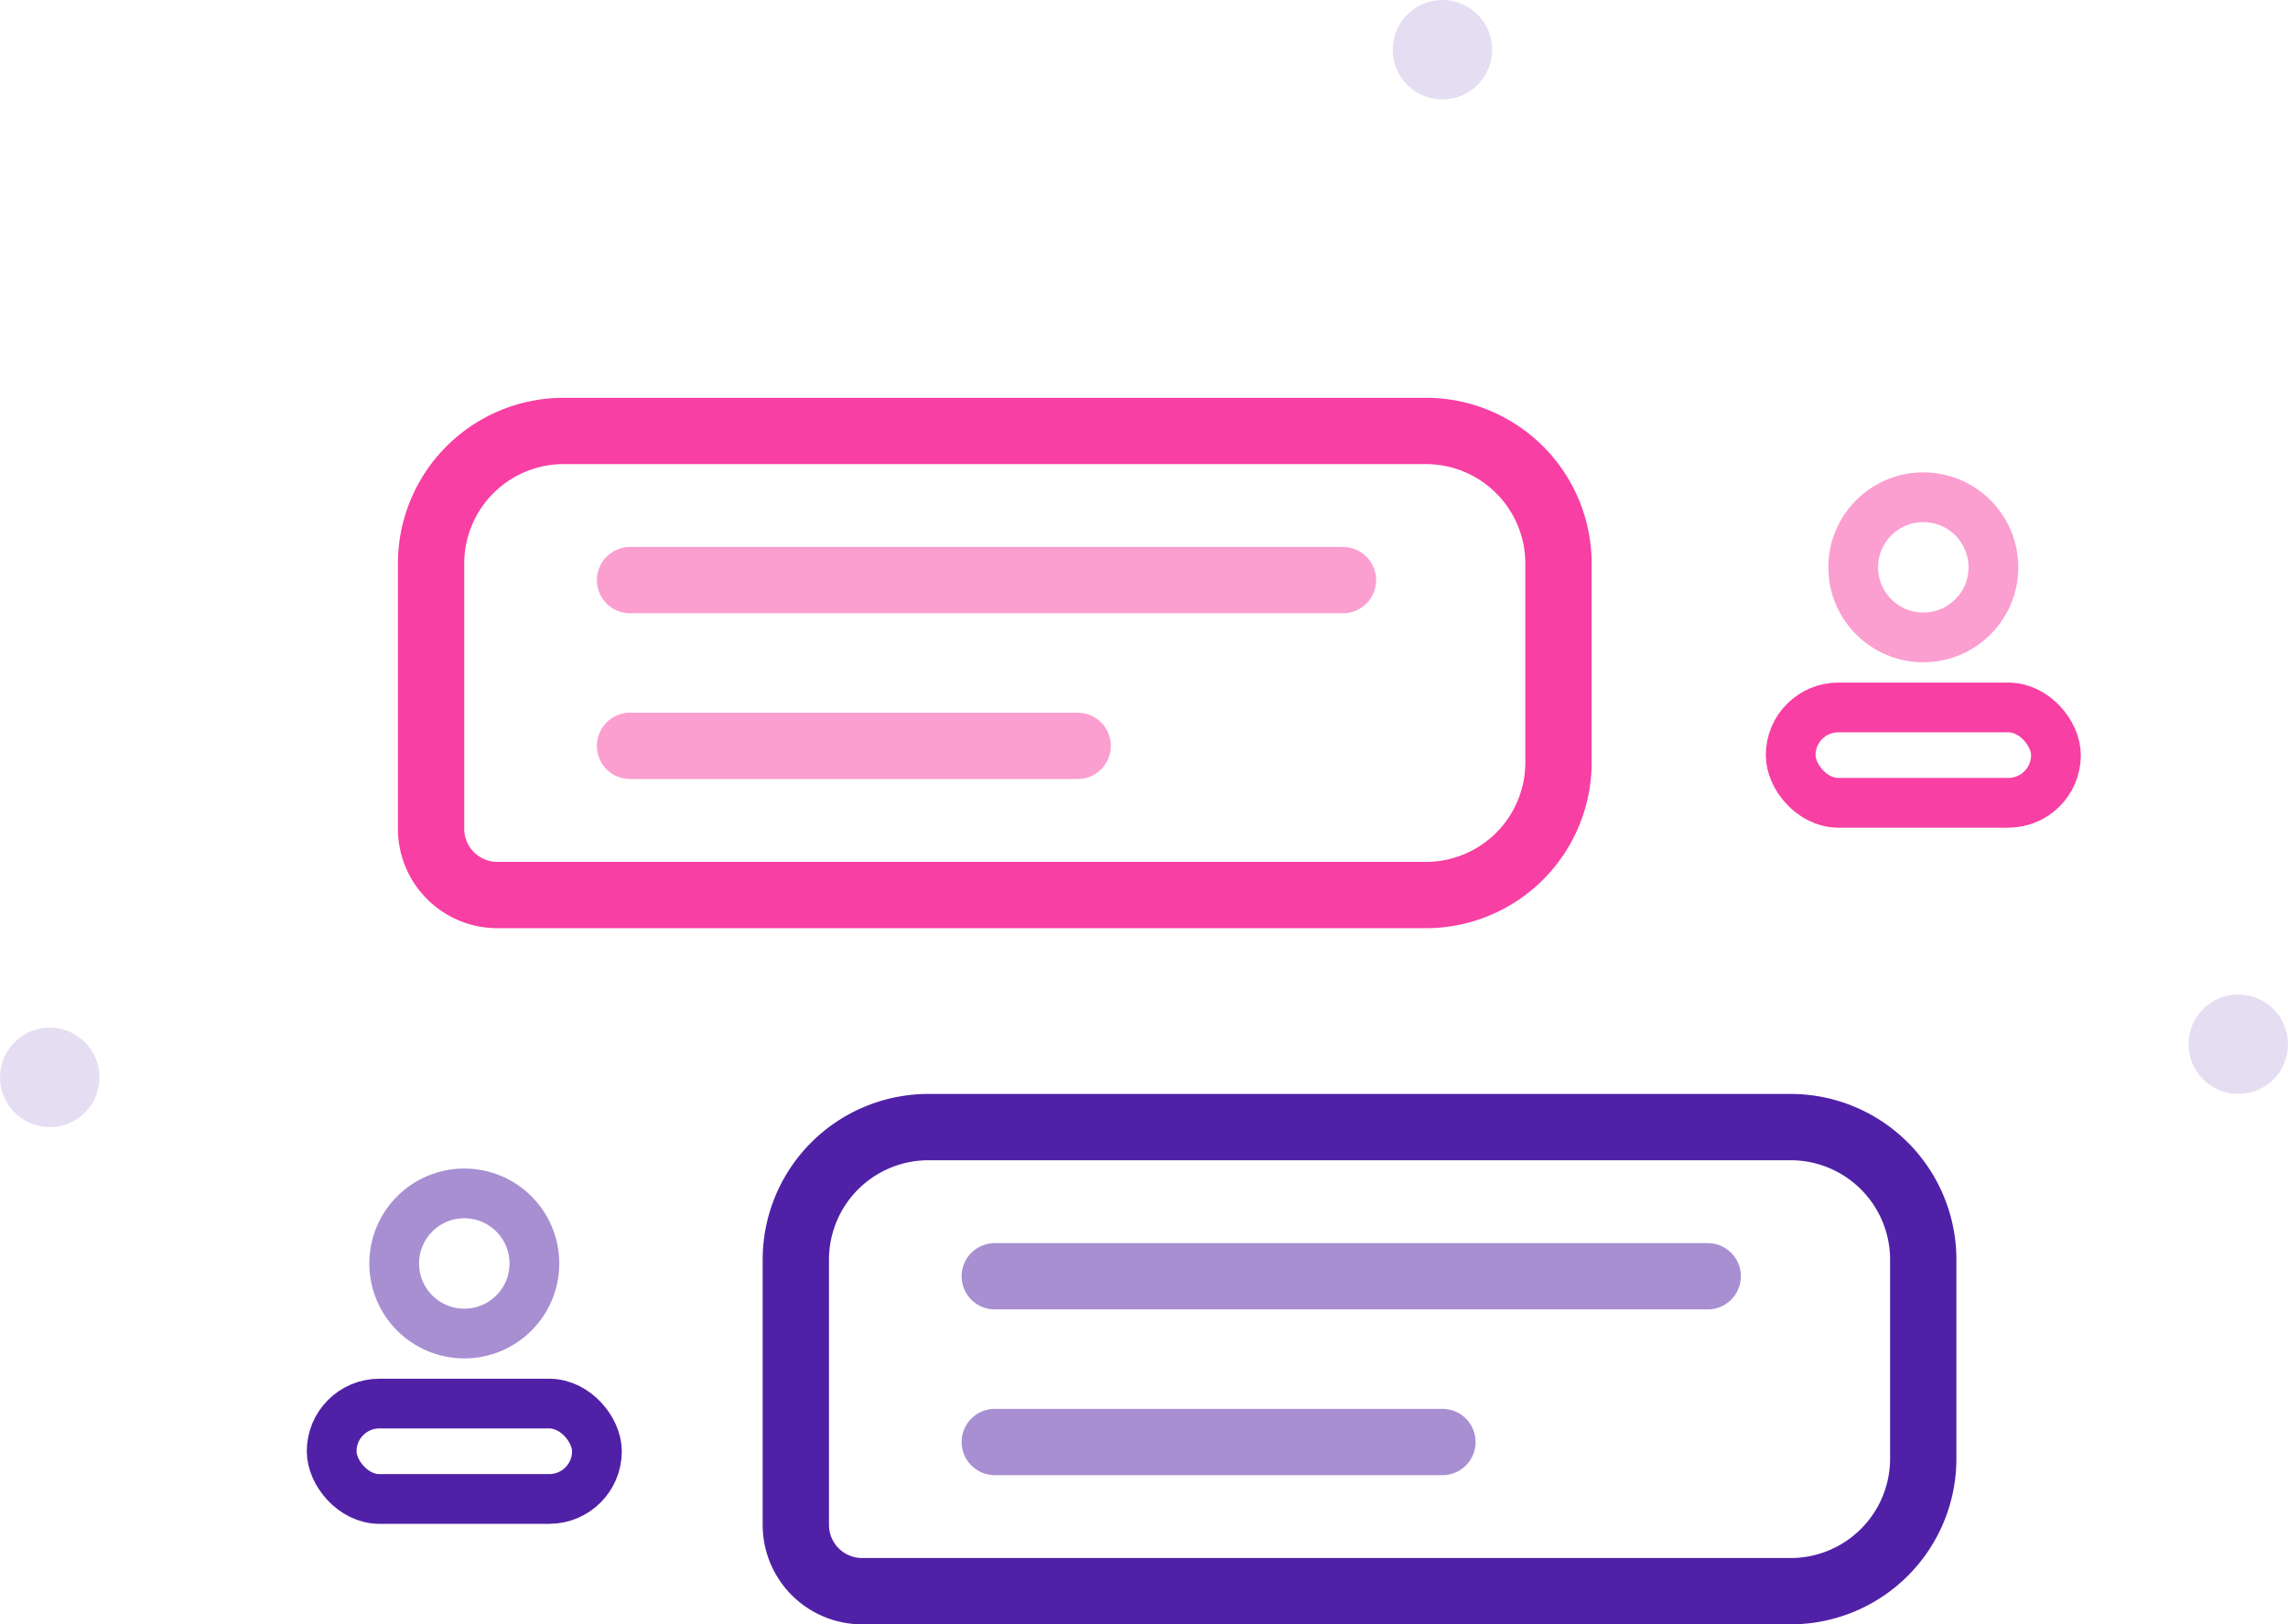 <svg width="69" height="49" viewBox="0 0 69 49" fill="none" xmlns="http://www.w3.org/2000/svg"><circle opacity=".3" cx="43.5" cy="1.5" r="1.5" fill="#A78FD2"/><circle opacity=".3" cx="67.5" cy="31.5" r="1.5" fill="#A78FD2"/><circle opacity=".3" cx="1.5" cy="32.5" r="1.5" fill="#A78FD2"/><path d="M26 48h28a4 4 0 004-4v-6a4 4 0 00-4-4H28a4 4 0 00-4 4v8a2 2 0 002 2z" stroke="#5021A6" stroke-width="2" stroke-linecap="round"/><path opacity=".5" d="M30 38.5h21.5M30 43.5h13.5" stroke="#5021A6" stroke-width="2" stroke-linecap="round"/><circle opacity=".5" cx="14.002" cy="38.114" r="2.114" stroke="#5021A6" stroke-width="1.5" stroke-linecap="round"/><rect x="10.002" y="42.341" width="8" height="2.877" rx="1.438" stroke="#5021A6" stroke-width="1.5" stroke-linecap="round"/><path d="M15 27h28a4 4 0 004-4v-6a4 4 0 00-4-4H17a4 4 0 00-4 4v8a2 2 0 002 2z" stroke="#F83FA3" stroke-width="2" stroke-linecap="round"/><path opacity=".5" d="M19 17.5h21.5M19 22.5h13.5" stroke="#F83FA3" stroke-width="2" stroke-linecap="round"/><circle opacity=".5" cx="58.002" cy="17.114" r="2.114" stroke="#F83FA3" stroke-width="1.5" stroke-linecap="round"/><rect x="54.002" y="21.341" width="8" height="2.877" rx="1.438" stroke="#F83FA3" stroke-width="1.5" stroke-linecap="round"/></svg>